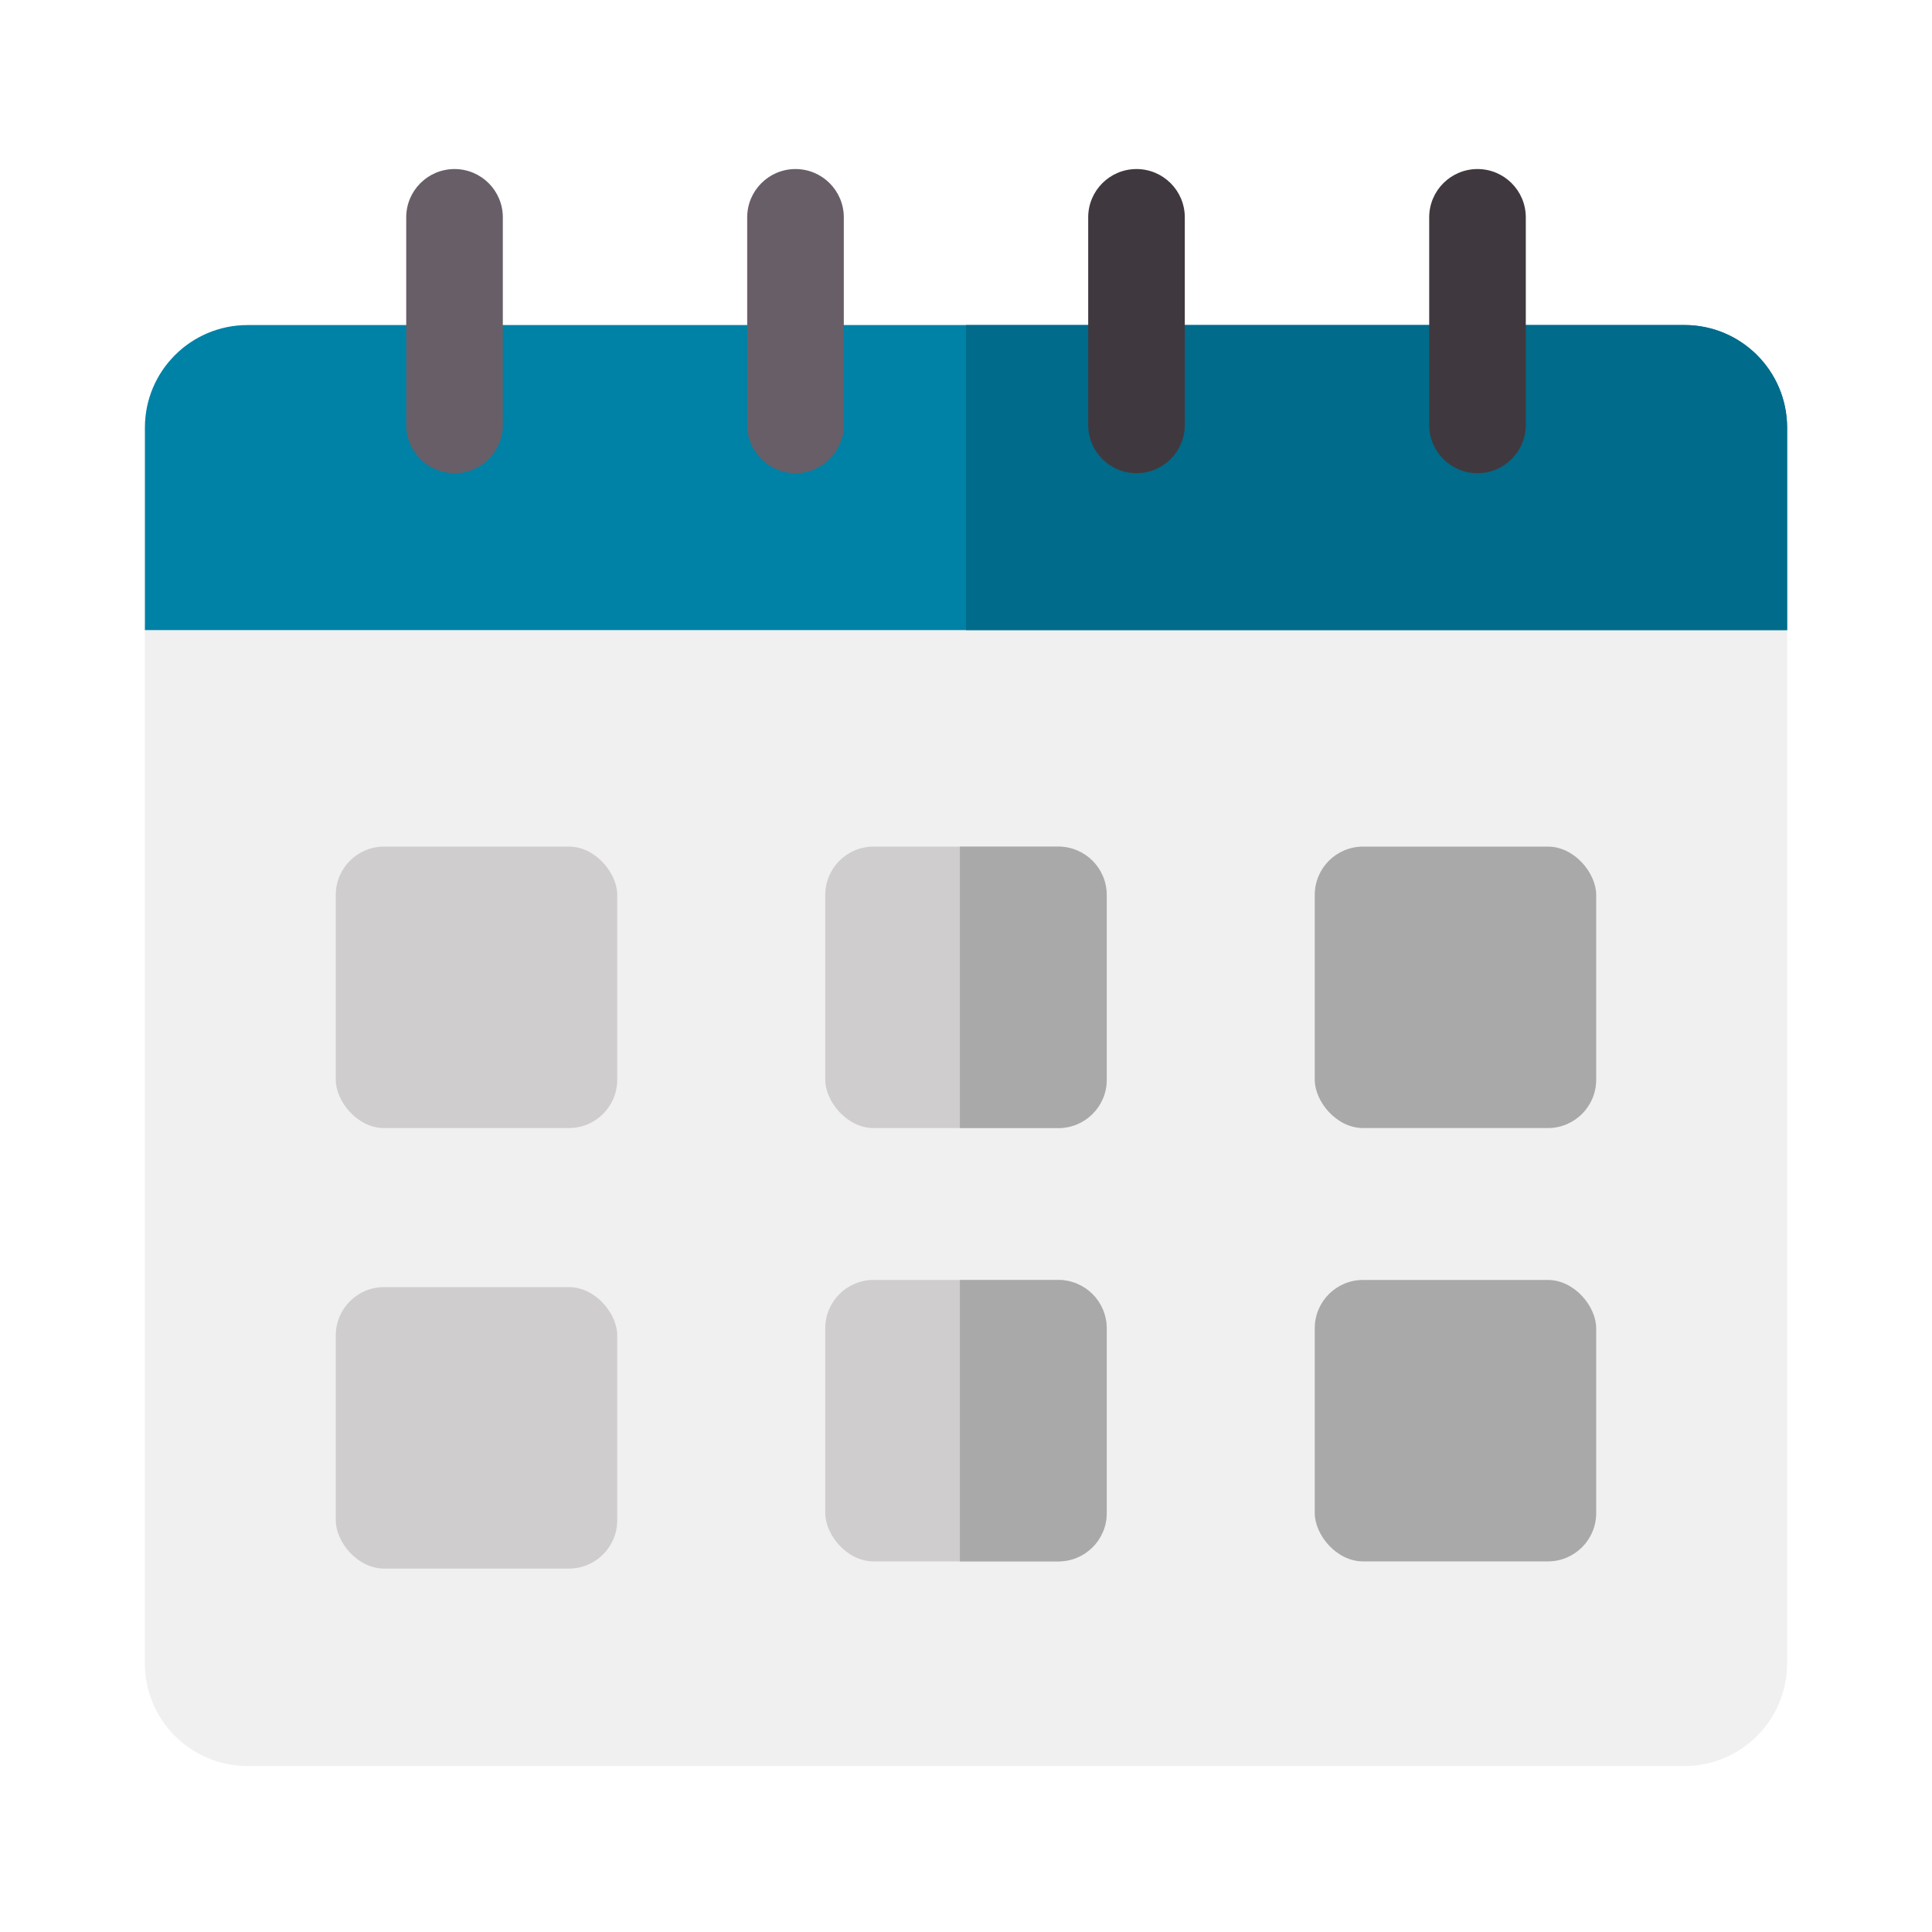 <?xml version="1.0" encoding="UTF-8"?>
<svg fill="none" viewBox="0 0 80 80" xmlns="http://www.w3.org/2000/svg">
<g clip-path="url(#a)">
<path d="m74 25.827v43.049c0 2.348-1.903 4.251-4.251 4.251h-59.499c-2.348 0-4.251-1.903-4.251-4.251v-43.049l34-5.851 34 5.851z" fill="#F0F0F0"/>
<rect x="54.441" y="53" width="11.654" height="11.654" rx="2" fill="#AAA9A9"/>
<path d="m74 17.709v8.381h-68v-8.381c0-2.347 1.903-4.249 4.251-4.249h59.499c2.348 0 4.251 1.903 4.251 4.249z" fill="#0081A6"/>
<path d="m74 17.709v8.381h-34v-12.631h29.749c2.348 0 4.251 1.903 4.251 4.249z" fill="#006B8A"/>
<path d="m61.18 7c-1.105 0-2 0.895-2 2v8.594c0 1.105 0.895 2 2 2s2-0.895 2-2v-8.594c0-1.105-0.895-2-2-2z" fill="#40383F"/>
<path d="m47.06 7c-1.105 0-2 0.895-2 2v8.594c0 1.105 0.895 2 2 2 1.105 0 2-0.895 2-2v-8.594c0-1.105-0.895-2-2-2z" fill="#40383F"/>
<path d="m32.94 7c-1.105 0-2 0.895-2 2v8.594c0 1.105 0.895 2 2 2 1.105 0 2-0.895 2-2v-8.594c0-1.105-0.895-2-2-2z" fill="#685E68"/>
<path d="m18.821 7c-1.105 0-2 0.895-2 2v8.594c0 1.105 0.895 2 2 2s2-0.895 2-2v-8.594c0-1.105-0.895-2-2-2z" fill="#685E68"/>
<rect x="13.904" y="53.297" width="11.654" height="11.654" rx="2" fill="#CFCDCD"/>
<rect x="54.441" y="35.056" width="11.654" height="11.654" rx="2" fill="#AAA9A9"/>
<rect x="34.173" y="35.056" width="11.654" height="11.654" rx="2" fill="#CFCDCD"/>
<rect x="34.173" y="53" width="11.654" height="11.654" rx="2" fill="#CFCDCD"/>
<path d="m39.747 35.056h4.08c1.105 0 2 0.895 2 2v7.654c0 1.105-0.895 2-2 2h-4.08v-11.654z" fill="#AAA9A9"/>
<path d="m39.747 53h4.08c1.105 0 2 0.895 2 2v7.654c0 1.105-0.895 2-2 2h-4.08v-11.654z" fill="#AAA9A9"/>
<rect x="13.904" y="35.056" width="11.654" height="11.654" rx="2" fill="#CFCDCD"/>
</g>
<defs>
<clipPath id="a">
<rect width="80" height="80" fill="#fff"/>
</clipPath>
</defs>
</svg>
